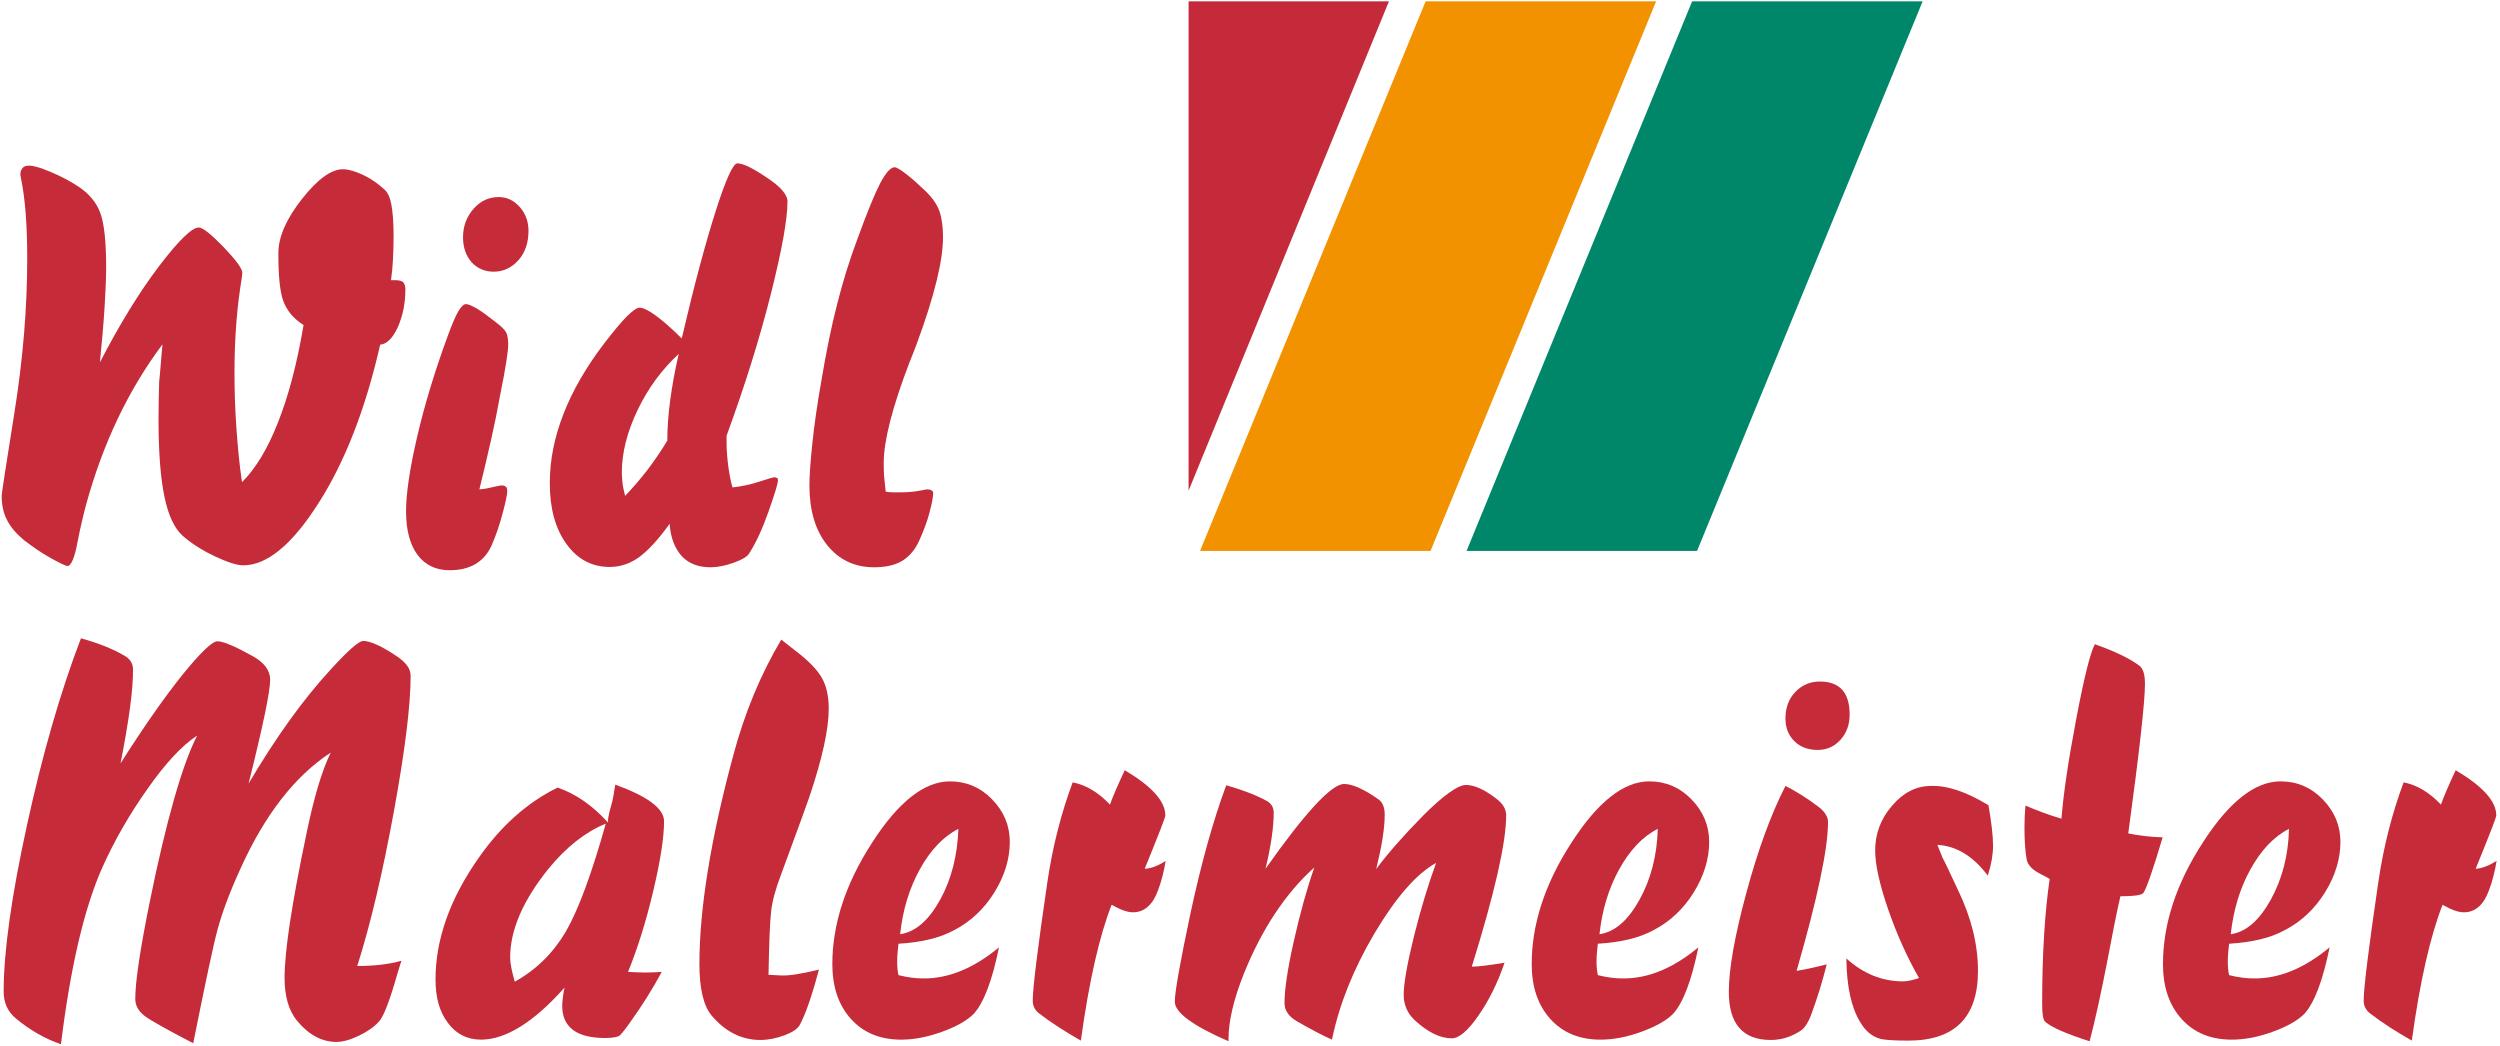 <?xml version="1.0" encoding="UTF-8"?>
<svg width="251px" height="105px" viewBox="0 0 251 105" version="1.1" xmlns="http://www.w3.org/2000/svg" xmlns:xlink="http://www.w3.org/1999/xlink">
    <title>Logo_widl_neu</title>
    <g id="Page-1" stroke="none" stroke-width="1" fill="none" fill-rule="evenodd">
        <g id="Desktop-HD" transform="translate(-49, -48)">
            <g id="Logo_widl_neu" transform="translate(47, 48)">
                <g id="Logo-Widl-Malerbetrieb">
                    <g id="Group" transform="translate(1.972, 16.104)" fill="#C52B38" fill-rule="nonzero">
                        <path d="M16.338,18.47 C14.694,20.672 13.182,23.137 11.867,25.898 C10.552,28.658 9.5,31.551 8.678,34.541 C8.415,35.527 8.12,36.743 7.824,38.255 C7.528,39.898 7.166,40.72 6.805,40.72 C6.64,40.72 6.081,40.457 5.128,39.931 C4.175,39.405 3.287,38.781 2.433,38.124 C1.644,37.466 1.085,36.809 0.723,36.086 C0.362,35.396 0.197,34.574 0.197,33.654 C0.197,33.424 0.625,30.663 1.479,25.306 C2.334,19.949 2.761,14.822 2.761,9.86 C2.761,6.54 2.564,3.878 2.137,1.808 C2.104,1.61 2.071,1.512 2.071,1.479 C2.071,1.15 2.137,0.92 2.301,0.756 C2.433,0.592 2.663,0.526 2.991,0.526 C3.386,0.526 4.076,0.723 5.095,1.15 C6.114,1.578 7.068,2.071 7.955,2.662 C8.974,3.352 9.697,4.207 10.092,5.258 C10.486,6.31 10.684,8.118 10.684,10.681 C10.684,11.93 10.618,13.31 10.519,14.888 C10.421,16.465 10.256,18.24 10.059,20.278 C12.031,16.465 14.004,13.245 15.976,10.648 C17.948,8.052 19.296,6.737 19.987,6.737 C20.381,6.737 21.203,7.395 22.452,8.676 C23.701,9.991 24.359,10.846 24.359,11.306 C24.359,11.371 24.326,11.536 24.293,11.864 C23.833,14.625 23.57,17.78 23.57,21.297 C23.57,23.203 23.635,25.076 23.767,26.917 C23.898,28.757 24.063,30.565 24.326,32.306 C25.706,30.926 26.923,28.921 27.942,26.292 C28.994,23.663 29.848,20.409 30.506,16.531 C29.52,15.907 28.862,15.118 28.501,14.198 C28.139,13.278 27.975,11.667 27.975,9.334 C27.975,7.69 28.764,5.883 30.341,3.878 C31.919,1.873 33.3,0.887 34.451,0.887 C35.009,0.887 35.667,1.085 36.456,1.446 C37.245,1.808 37.935,2.301 38.592,2.892 C38.954,3.188 39.184,3.714 39.316,4.404 C39.447,5.094 39.546,6.179 39.546,7.658 C39.546,8.479 39.513,9.235 39.48,9.958 C39.447,10.681 39.381,11.371 39.283,12.029 L39.71,12.029 C40.105,12.029 40.368,12.094 40.499,12.226 C40.631,12.357 40.729,12.587 40.729,12.916 C40.729,14.362 40.466,15.611 39.973,16.728 C39.48,17.813 38.888,18.437 38.198,18.503 C36.719,24.978 34.648,30.302 31.985,34.443 C29.355,38.584 26.824,40.654 24.457,40.654 C23.833,40.654 22.879,40.358 21.564,39.734 C20.25,39.11 19.198,38.419 18.376,37.696 C17.554,36.973 16.929,35.659 16.535,33.753 C16.14,31.846 15.943,29.25 15.943,25.931 C15.943,24.715 15.976,23.466 16.009,22.217 C16.14,21.034 16.206,19.785 16.338,18.47 Z" id="Path"></path>
                        <path d="M48.158,33.029 C48.586,32.997 49.013,32.931 49.506,32.799 C49.966,32.701 50.262,32.635 50.328,32.635 C50.558,32.635 50.723,32.668 50.821,32.767 C50.92,32.832 50.953,32.997 50.953,33.227 C50.953,33.588 50.788,34.311 50.492,35.429 C50.197,36.546 49.835,37.631 49.375,38.682 C49.013,39.471 48.487,40.096 47.764,40.523 C47.041,40.95 46.186,41.147 45.167,41.147 C43.786,41.147 42.702,40.621 41.946,39.603 C41.189,38.584 40.795,37.105 40.795,35.231 C40.795,33.49 41.157,30.992 41.913,27.738 C42.669,24.485 43.688,21.165 44.937,17.747 C45.364,16.564 45.726,15.71 46.022,15.184 C46.318,14.691 46.581,14.428 46.811,14.428 C47.041,14.428 47.402,14.592 47.928,14.888 C48.421,15.184 49.079,15.677 49.835,16.268 C50.394,16.696 50.723,17.024 50.854,17.287 C50.985,17.55 51.051,17.944 51.051,18.503 C51.051,19.16 50.788,20.902 50.229,23.63 C49.736,26.424 49.013,29.546 48.158,33.029 Z M49.605,11.174 C48.684,11.174 47.961,10.846 47.369,10.221 C46.811,9.564 46.515,8.742 46.515,7.723 C46.515,6.606 46.876,5.653 47.567,4.864 C48.257,4.075 49.112,3.681 50.098,3.681 C50.92,3.681 51.61,4.01 52.202,4.667 C52.793,5.324 53.089,6.146 53.089,7.066 C53.089,8.249 52.761,9.235 52.103,9.991 C51.413,10.78 50.558,11.174 49.605,11.174 Z" id="Shape"></path>
                        <path d="M67.257,36.48 C66.14,38.058 65.121,39.142 64.2,39.833 C63.28,40.49 62.294,40.819 61.242,40.819 C59.467,40.819 58.02,40.063 56.903,38.518 C55.785,36.973 55.226,34.936 55.226,32.405 C55.226,30.104 55.686,27.804 56.607,25.438 C57.527,23.071 58.908,20.705 60.716,18.339 C61.636,17.156 62.359,16.268 62.951,15.677 C63.543,15.085 63.97,14.789 64.233,14.789 C64.595,14.789 65.154,15.052 65.91,15.611 C66.666,16.17 67.52,16.926 68.474,17.879 C69.723,12.522 70.873,8.249 71.892,5.061 C72.912,1.873 73.635,0.296 74.062,0.296 C74.621,0.296 75.574,0.756 76.988,1.709 C78.401,2.629 79.092,3.451 79.092,4.108 C79.092,5.916 78.533,9.005 77.415,13.442 C76.297,17.879 74.818,22.611 72.977,27.64 L72.977,28.297 C72.977,29.119 73.043,29.907 73.142,30.663 C73.24,31.419 73.372,32.142 73.569,32.832 C74.489,32.734 75.41,32.537 76.297,32.241 C77.185,31.945 77.678,31.813 77.744,31.813 C77.875,31.813 77.974,31.846 78.04,31.879 C78.105,31.912 78.138,32.011 78.138,32.109 C78.138,32.438 77.81,33.49 77.185,35.264 C76.56,37.039 75.903,38.452 75.213,39.504 C75.015,39.8 74.522,40.096 73.7,40.391 C72.879,40.687 72.09,40.851 71.367,40.851 C70.15,40.851 69.197,40.49 68.474,39.734 C67.751,38.912 67.356,37.861 67.257,36.48 Z M68.178,19.423 C66.469,21.001 65.088,22.874 64.036,25.076 C62.984,27.278 62.458,29.381 62.458,31.353 C62.458,31.649 62.491,31.978 62.524,32.339 C62.557,32.701 62.655,33.161 62.787,33.687 C63.576,32.865 64.299,32.011 65.022,31.09 C65.712,30.17 66.403,29.184 67.027,28.133 C67.027,26.851 67.126,25.471 67.323,24.024 C67.52,22.611 67.783,21.067 68.178,19.423 Z" id="Shape"></path>
                        <path d="M88.953,33.26 C89.184,33.292 89.381,33.325 89.611,33.325 C89.841,33.325 90.137,33.325 90.531,33.325 C91.222,33.325 91.945,33.26 92.734,33.095 C92.964,33.029 93.095,33.029 93.128,33.029 C93.325,33.029 93.457,33.062 93.556,33.128 C93.654,33.194 93.72,33.292 93.72,33.391 C93.72,33.785 93.588,34.443 93.358,35.33 C93.128,36.217 92.767,37.171 92.339,38.124 C91.945,39.044 91.353,39.734 90.63,40.194 C89.874,40.654 88.921,40.851 87.77,40.851 C85.831,40.851 84.253,40.096 83.069,38.617 C81.886,37.138 81.294,35.133 81.294,32.635 C81.294,31.682 81.393,30.269 81.59,28.396 C81.787,26.522 82.083,24.452 82.477,22.217 C82.971,19.259 83.497,16.663 84.088,14.395 C84.647,12.16 85.337,9.958 86.126,7.855 C87.08,5.226 87.836,3.385 88.395,2.301 C88.953,1.249 89.446,0.69 89.841,0.69 C90.038,0.69 90.433,0.92 91.024,1.38 C91.616,1.84 92.274,2.432 93.03,3.155 C93.654,3.779 94.114,4.437 94.345,5.094 C94.575,5.751 94.706,6.639 94.706,7.723 C94.706,10.057 93.851,13.573 92.109,18.306 C91.945,18.733 91.813,19.062 91.748,19.259 C91.649,19.489 91.517,19.818 91.353,20.245 C89.611,24.78 88.756,28.165 88.756,30.335 C88.756,30.762 88.756,31.222 88.789,31.682 C88.855,32.241 88.888,32.734 88.953,33.26 Z" id="Path"></path>
                    </g>
                    <polygon id="Path" fill="#C42A39" fill-rule="nonzero" points="141.451 0.131 121.333 0.131 121.333 49.265"></polygon>
                    <polygon id="Path" fill="#F39201" fill-rule="nonzero" points="145.626 55.312 122.484 55.312 145.133 0.131 168.275 0.131"></polygon>
                    <polygon id="Path" fill="#008769" fill-rule="nonzero" points="172.384 55.312 149.242 55.312 171.891 0.131 195.033 0.131"></polygon>
                    <g id="Group" transform="translate(2.301, 64.087)" fill="#C52B38" fill-rule="nonzero">
                        <path d="M11.801,12.554 C14.201,8.775 16.305,5.784 18.08,3.582 C19.855,1.413 21.006,0.296 21.532,0.296 C22.09,0.296 23.274,0.789 25.049,1.775 C26.232,2.432 26.824,3.221 26.824,4.174 C26.824,5.324 26.101,8.808 24.654,14.592 C27.383,9.958 30.144,6.113 32.938,3.089 C34.648,1.216 35.733,0.263 36.16,0.263 C36.883,0.263 38.034,0.789 39.546,1.808 C40.466,2.432 40.926,3.056 40.926,3.747 C40.926,6.704 40.368,11.24 39.25,17.353 C38.132,23.466 36.916,28.658 35.568,32.898 C37.245,32.898 38.724,32.734 40.006,32.372 C39.842,32.832 39.71,33.325 39.546,33.851 C38.823,36.382 38.231,37.926 37.771,38.452 C37.31,38.978 36.62,39.471 35.733,39.898 C34.845,40.326 34.089,40.523 33.464,40.523 C32.018,40.523 30.67,39.8 29.487,38.354 C28.698,37.368 28.27,35.954 28.27,34.114 C28.27,31.419 28.994,26.654 30.44,19.752 C31.196,16.038 32.018,13.278 32.906,11.47 C29.29,13.836 26.298,17.714 23.866,23.071 C22.781,25.438 22.025,27.475 21.564,29.151 C21.17,30.565 20.348,34.41 19.099,40.654 C16.502,39.307 14.858,38.387 14.234,37.926 C13.609,37.433 13.281,36.875 13.281,36.217 C13.281,34.443 13.774,31.222 14.727,26.489 C16.403,18.24 18.014,12.653 19.493,9.761 C17.948,10.78 16.305,12.554 14.53,15.085 C12.755,17.583 11.21,20.245 9.96,23.038 C8.152,27.114 6.772,32.997 5.818,40.753 C4.175,40.194 2.663,39.307 1.282,38.156 C0.493,37.499 0.066,36.612 0.066,35.462 C0.066,31.452 0.855,25.865 2.4,18.799 C3.945,11.7 5.753,5.423 7.824,-3.73633708e-14 C9.5,0.46 10.947,1.019 12.13,1.709 C12.755,2.038 13.05,2.531 13.05,3.089 C13.083,5.061 12.656,8.183 11.801,12.554 Z" id="Path"></path>
                        <path d="M60.88,17.451 L61.176,16.367 C61.242,16.104 61.34,15.545 61.472,14.691 C64.726,15.874 66.37,17.09 66.37,18.372 C66.37,19.982 66.008,22.315 65.285,25.372 C64.562,28.428 63.707,31.156 62.754,33.49 C63.313,33.522 63.937,33.555 64.529,33.555 C65.088,33.555 65.647,33.522 66.14,33.49 C65.252,35.133 64.2,36.842 62.918,38.617 C62.458,39.274 62.129,39.668 61.932,39.865 C61.735,40.03 61.242,40.128 60.453,40.128 C57.593,40.128 56.146,39.044 56.146,36.908 C56.146,36.48 56.212,35.889 56.377,35.067 C53.287,38.551 50.46,40.293 47.994,40.293 C46.613,40.293 45.496,39.734 44.674,38.617 C43.819,37.499 43.425,36.053 43.425,34.246 C43.425,30.236 44.871,26.128 47.797,21.987 C50.032,18.799 52.662,16.465 55.686,14.987 C57.494,15.611 59.171,16.761 60.749,18.503 C60.716,18.142 60.814,17.78 60.88,17.451 Z M51.38,34.476 C53.517,33.292 55.226,31.616 56.508,29.447 C57.757,27.278 59.105,23.663 60.519,18.602 C58.448,19.456 56.541,20.968 54.766,23.137 C52.202,26.325 50.92,29.283 50.92,32.044 C50.92,32.635 51.084,33.424 51.38,34.476 Z" id="Shape"></path>
                        <path d="M76.856,33.785 L78.171,33.851 C78.927,33.884 80.176,33.687 81.919,33.26 C81.195,35.987 80.538,37.828 79.979,38.847 C79.749,39.241 79.223,39.57 78.434,39.865 C77.645,40.161 76.823,40.326 76.034,40.326 C74.161,40.326 72.517,39.504 71.136,37.861 C70.347,36.908 69.92,35.199 69.92,32.734 C69.92,27.179 71.038,20.212 73.306,11.799 C74.457,7.493 76.067,3.615 78.138,0.131 C78.467,0.394 78.927,0.756 79.519,1.216 C80.867,2.235 81.754,3.155 82.215,3.977 C82.675,4.765 82.905,5.817 82.905,7.066 C82.905,9.137 82.247,12.094 80.965,15.907 C80.834,16.301 79.913,18.865 78.138,23.663 C77.547,25.208 77.218,26.456 77.119,27.442 C76.988,28.494 76.922,30.597 76.856,33.785 Z" id="Path"></path>
                        <path d="M99.999,31.025 C99.308,34.41 98.454,36.612 97.467,37.696 C96.777,38.387 95.725,38.978 94.279,39.504 C92.832,40.03 91.485,40.293 90.17,40.293 C88.066,40.293 86.389,39.603 85.14,38.222 C83.891,36.842 83.266,35.001 83.266,32.701 C83.266,28.724 84.581,24.649 87.244,20.541 C89.874,16.433 92.504,14.362 95.068,14.362 C96.711,14.362 98.125,14.954 99.308,16.17 C100.492,17.386 101.083,18.799 101.083,20.442 C101.083,22.151 100.557,23.86 99.538,25.503 C98.519,27.147 97.172,28.428 95.528,29.283 C94.049,30.104 92.142,30.532 89.907,30.663 C89.841,31.222 89.775,31.846 89.775,32.438 C89.775,32.931 89.808,33.391 89.907,33.818 C90.827,34.048 91.649,34.147 92.372,34.147 C94.903,34.18 97.467,33.128 99.999,31.025 Z M95.922,19.128 C94.377,19.916 93.095,21.297 92.043,23.203 C90.992,25.109 90.334,27.278 90.071,29.71 C91.616,29.48 92.931,28.33 94.082,26.259 C95.232,24.189 95.824,21.79 95.922,19.128 Z" id="Shape"></path>
                        <path d="M116.731,22.348 C116.566,23.334 116.336,24.32 115.975,25.273 C115.449,26.752 114.594,27.508 113.444,27.508 C112.885,27.508 112.162,27.245 111.307,26.752 C110.091,29.842 109.039,34.41 108.217,40.391 C106.606,39.471 105.225,38.584 104.075,37.696 C103.615,37.368 103.385,36.908 103.385,36.382 C103.385,35.133 103.878,31.123 104.864,24.419 C105.39,20.869 106.244,17.55 107.395,14.461 C108.743,14.724 109.992,15.479 111.142,16.696 C111.405,15.94 111.899,14.789 112.622,13.245 C115.35,14.855 116.698,16.367 116.698,17.78 C116.698,17.977 116.008,19.752 114.627,23.137 C115.284,23.104 115.975,22.841 116.731,22.348 Z" id="Path"></path>
                        <path d="M123.042,40.227 L123.042,40.457 C119.426,38.879 117.651,37.565 117.651,36.48 C117.651,35.494 118.177,32.569 119.196,27.738 C120.314,22.513 121.53,18.207 122.812,14.756 C124.653,15.282 126.034,15.841 126.954,16.367 C127.382,16.63 127.579,17.024 127.579,17.517 C127.579,18.93 127.316,20.804 126.757,23.137 C130.767,17.451 133.397,14.625 134.646,14.625 C135.501,14.625 136.652,15.151 138.098,16.17 C138.525,16.465 138.723,16.991 138.723,17.714 C138.723,19.095 138.427,20.902 137.868,23.17 C139.084,21.527 140.662,19.752 142.569,17.813 C144.64,15.742 146.086,14.724 146.875,14.724 C147.73,14.724 148.749,15.184 149.932,16.104 C150.59,16.597 150.918,17.156 150.918,17.78 C150.918,20.508 149.768,25.569 147.467,32.964 C148.091,32.964 149.176,32.832 150.754,32.569 C150.064,34.607 149.176,36.382 148.124,37.894 C147.072,39.405 146.185,40.161 145.462,40.161 C144.278,40.161 143.029,39.537 141.714,38.321 C140.991,37.631 140.629,36.776 140.629,35.79 C140.629,34.706 140.958,32.767 141.648,29.973 C142.339,27.179 143.095,24.715 143.884,22.546 C141.878,23.663 139.84,26.029 137.704,29.612 C135.567,33.227 134.153,36.776 133.43,40.293 C132.543,39.898 131.392,39.307 129.913,38.452 C129.058,37.959 128.664,37.335 128.664,36.612 C128.664,35.297 128.959,33.26 129.584,30.466 C130.209,27.672 130.899,25.175 131.655,23.006 C128.795,25.569 126.428,29.119 124.587,33.654 C123.568,36.217 123.042,38.419 123.042,40.227 Z" id="Path"></path>
                        <path d="M170.215,31.025 C169.524,34.41 168.67,36.612 167.683,37.696 C166.993,38.387 165.941,38.978 164.495,39.504 C163.048,40.03 161.701,40.293 160.386,40.293 C158.282,40.293 156.605,39.603 155.356,38.222 C154.107,36.842 153.482,35.001 153.482,32.701 C153.482,28.724 154.797,24.649 157.46,20.541 C160.09,16.433 162.72,14.362 165.284,14.362 C166.927,14.362 168.341,14.954 169.524,16.17 C170.708,17.386 171.299,18.799 171.299,20.442 C171.299,22.151 170.773,23.86 169.754,25.503 C168.735,27.147 167.388,28.428 165.744,29.283 C164.265,30.104 162.358,30.532 160.123,30.663 C160.057,31.222 159.991,31.846 159.991,32.438 C159.991,32.931 160.024,33.391 160.123,33.818 C161.043,34.048 161.865,34.147 162.588,34.147 C165.152,34.18 167.683,33.128 170.215,31.025 Z M166.138,19.128 C164.593,19.916 163.311,21.297 162.259,23.203 C161.208,25.109 160.55,27.278 160.287,29.71 C161.832,29.48 163.147,28.33 164.298,26.259 C165.448,24.189 166.073,21.79 166.138,19.128 Z" id="Shape"></path>
                        <path d="M183.101,32.734 C182.673,34.443 182.18,36.053 181.621,37.565 C181.293,38.518 180.898,39.142 180.471,39.405 C179.518,40.03 178.531,40.326 177.479,40.326 C174.685,40.326 173.272,38.715 173.272,35.494 C173.272,33.194 173.863,29.874 175.047,25.503 C176.23,21.132 177.545,17.583 178.959,14.822 C179.945,15.315 181.063,16.005 182.246,16.893 C182.903,17.386 183.232,17.912 183.232,18.437 C183.232,21.132 182.18,26.095 180.076,33.391 C180.668,33.292 181.687,33.095 183.101,32.734 Z M182.41,4.338 C184.416,4.338 185.402,5.456 185.402,7.658 C185.402,8.644 185.106,9.498 184.481,10.188 C183.857,10.878 183.101,11.207 182.18,11.207 C181.227,11.207 180.438,10.911 179.846,10.32 C179.255,9.728 178.959,8.972 178.959,8.052 C178.959,6.967 179.287,6.08 179.945,5.39 C180.602,4.7 181.424,4.338 182.41,4.338 Z" id="Shape"></path>
                        <path d="M199.34,16.761 C199.636,18.437 199.8,19.818 199.8,20.837 C199.8,21.691 199.636,22.677 199.274,23.827 C197.828,21.888 196.118,20.837 194.212,20.738 C194.376,21.132 194.54,21.56 194.738,22.053 C194.869,22.25 195.362,23.301 196.283,25.273 C197.63,28.067 198.288,30.762 198.288,33.391 C198.288,38.058 195.954,40.391 191.286,40.391 C189.905,40.391 188.985,40.326 188.525,40.227 C187.67,39.997 186.98,39.438 186.454,38.518 C185.566,37.072 185.106,34.936 185.073,32.142 C186.782,33.687 188.689,34.443 190.76,34.443 C191.22,34.443 191.746,34.311 192.371,34.114 C191.154,31.978 190.103,29.644 189.248,27.147 C188.393,24.649 187.966,22.71 187.966,21.297 C187.966,19.621 188.525,18.109 189.675,16.794 C190.793,15.479 192.108,14.822 193.554,14.822 C195.198,14.756 197.137,15.414 199.34,16.761 Z" id="Path"></path>
                        <path d="M210.023,0.592 C212.061,1.315 213.541,2.038 214.461,2.728 C214.856,2.991 215.053,3.615 215.053,4.568 C215.053,6.376 214.494,11.371 213.376,19.588 C214.494,19.818 215.645,19.949 216.828,19.982 C215.842,23.301 215.184,25.175 214.889,25.569 C214.691,25.799 213.935,25.898 212.587,25.898 C212.193,27.607 211.766,29.776 211.273,32.405 C210.615,35.79 210.023,38.452 209.497,40.457 C207.131,39.701 205.651,39.044 205.06,38.518 C204.83,38.354 204.731,37.762 204.731,36.678 C204.731,31.748 204.994,27.541 205.487,24.156 C205.224,23.992 204.928,23.86 204.632,23.696 C203.778,23.269 203.317,22.808 203.186,22.25 C203.022,21.395 202.956,20.311 202.956,18.93 C202.956,18.207 202.989,17.484 203.054,16.794 C204.205,17.287 205.421,17.747 206.67,18.109 C206.868,15.578 207.361,12.259 208.15,8.118 C208.939,3.944 209.563,1.446 210.023,0.592 Z" id="Path"></path>
                        <path d="M233.593,31.025 C232.903,34.41 232.048,36.612 231.062,37.696 C230.372,38.387 229.32,38.978 227.873,39.504 C226.427,40.03 225.079,40.293 223.764,40.293 C221.66,40.293 219.984,39.603 218.735,38.222 C217.485,36.842 216.861,35.001 216.861,32.701 C216.861,28.724 218.176,24.649 220.839,20.541 C223.468,16.433 226.098,14.362 228.662,14.362 C230.306,14.362 231.719,14.954 232.903,16.17 C234.086,17.386 234.678,18.799 234.678,20.442 C234.678,22.151 234.152,23.86 233.133,25.503 C232.114,27.147 230.766,28.428 229.122,29.283 C227.643,30.104 225.737,30.532 223.501,30.663 C223.435,31.222 223.37,31.846 223.37,32.438 C223.37,32.931 223.403,33.391 223.501,33.818 C224.422,34.048 225.243,34.147 225.967,34.147 C228.531,34.18 231.062,33.128 233.593,31.025 Z M229.517,19.128 C227.972,19.916 226.69,21.297 225.638,23.203 C224.586,25.109 223.929,27.278 223.666,29.71 C225.211,29.48 226.525,28.33 227.676,26.259 C228.827,24.189 229.451,21.79 229.517,19.128 Z" id="Shape"></path>
                        <path d="M250.358,22.348 C250.194,23.334 249.964,24.32 249.602,25.273 C249.076,26.752 248.221,27.508 247.071,27.508 C246.479,27.508 245.789,27.245 244.934,26.752 C243.718,29.842 242.666,34.41 241.844,40.391 C240.233,39.471 238.853,38.584 237.702,37.696 C237.242,37.368 237.012,36.908 237.012,36.382 C237.012,35.133 237.505,31.123 238.491,24.419 C239.017,20.869 239.872,17.55 241.022,14.461 C242.37,14.724 243.619,15.479 244.77,16.696 C245.033,15.94 245.526,14.789 246.249,13.245 C248.977,14.855 250.325,16.367 250.325,17.78 C250.325,17.977 249.635,19.752 248.254,23.137 C248.879,23.104 249.569,22.841 250.358,22.348 Z" id="Path"></path>
                    </g>
                </g>
            </g>
        </g>
    </g>
</svg>